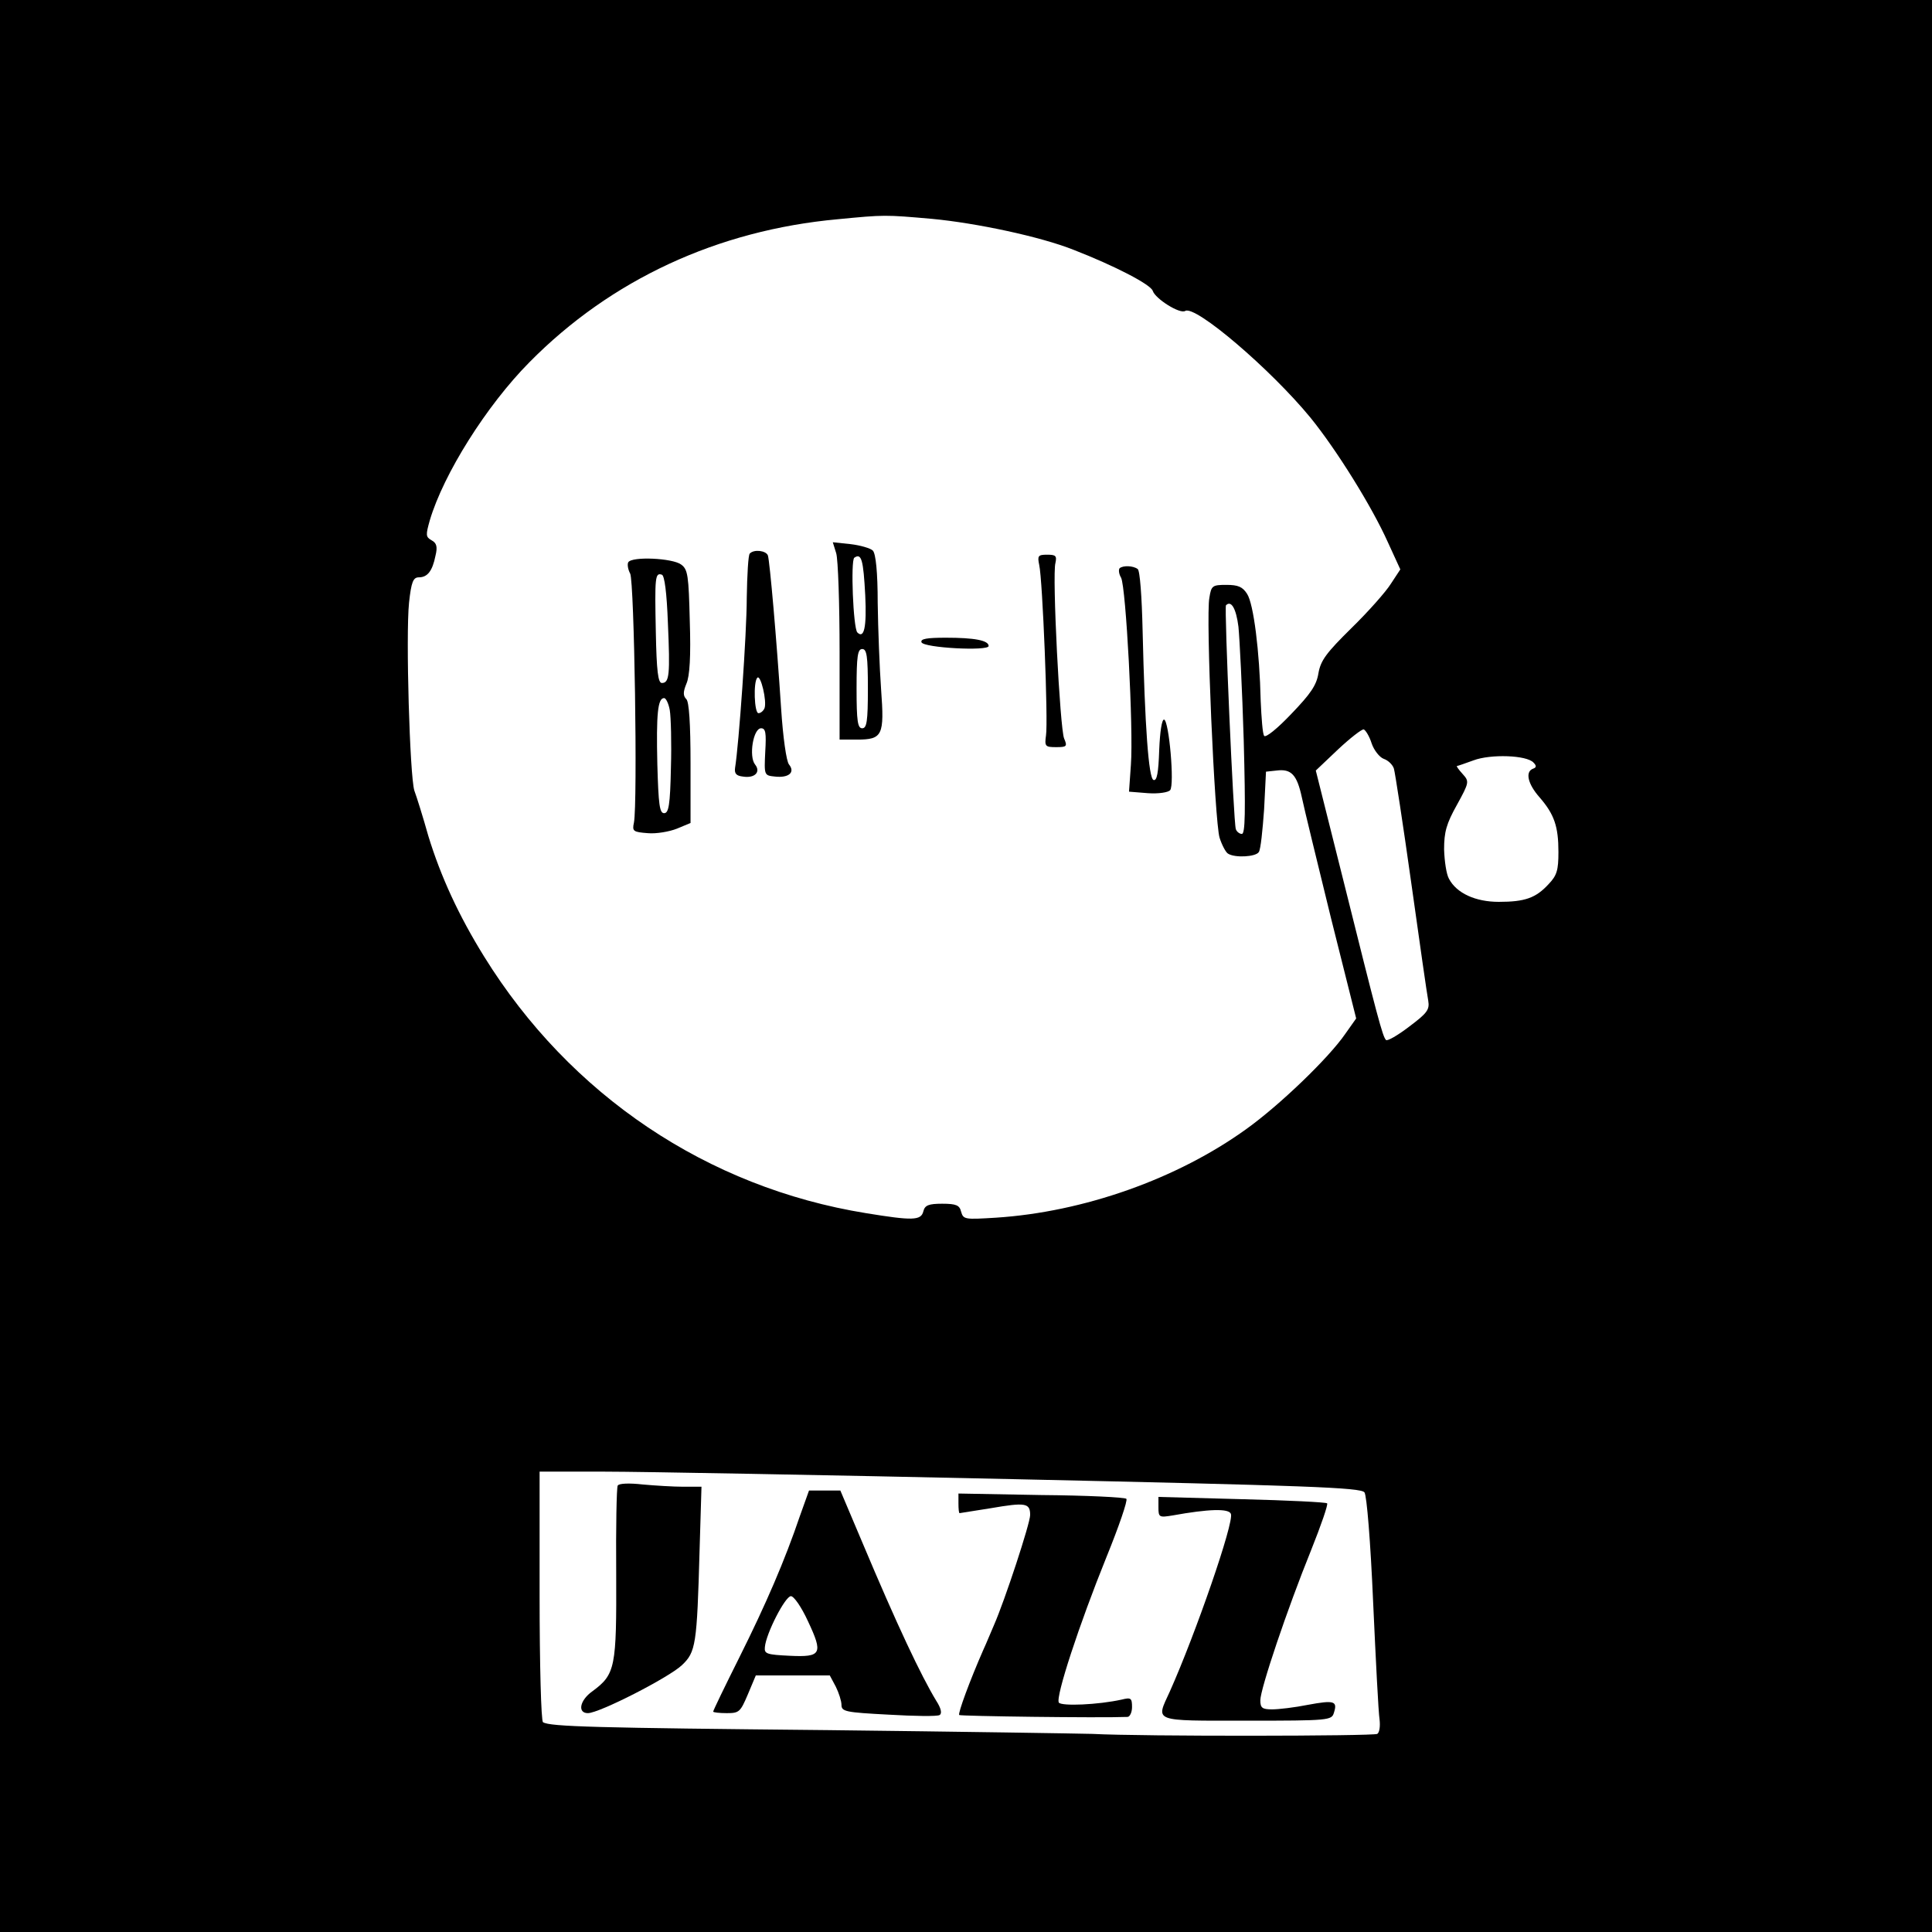 <?xml version="1.0" standalone="no"?>
<!DOCTYPE svg PUBLIC "-//W3C//DTD SVG 20010904//EN"
 "http://www.w3.org/TR/2001/REC-SVG-20010904/DTD/svg10.dtd">
<svg version="1.0" xmlns="http://www.w3.org/2000/svg"
 width="512pt" height="512pt" viewBox="0 0 512 512"
 preserveAspectRatio="xMidYMid meet">
<g transform="translate(0,512) scale(0.1,-0.1)"
fill="#000000" stroke="none">
<path d="M0 2560 l0 -2560 2560 0 2560 0 0 2560 0 2560 -2560 0 -2560 0 0
-2560z m2470 1980 c117 -11 287 -47 375 -82 108 -42 205 -92 210 -109 7 -21
72 -62 86 -53 27 16 227 -155 332 -283 69 -85 163 -236 205 -330 l33 -72 -25
-38 c-13 -21 -60 -74 -104 -117 -67 -66 -82 -86 -88 -120 -5 -32 -21 -55 -72
-108 -37 -39 -68 -64 -72 -58 -4 6 -7 47 -9 92 -3 133 -19 258 -36 284 -12 19
-24 24 -55 24 -37 0 -40 -2 -45 -34 -10 -48 14 -594 27 -636 6 -19 16 -38 22
-42 18 -12 74 -9 82 4 5 7 10 58 14 113 l5 100 28 3 c39 5 54 -11 67 -71 6
-29 41 -172 77 -319 l67 -267 -29 -41 c-44 -64 -174 -189 -262 -252 -183 -132
-431 -220 -664 -235 -82 -5 -86 -5 -92 16 -4 17 -13 21 -50 21 -36 0 -46 -4
-50 -20 -6 -25 -29 -25 -152 -5 -420 68 -784 312 -1012 680 -67 108 -115 212
-148 320 -14 50 -31 104 -37 120 -12 39 -23 410 -14 498 6 55 11 67 26 67 23
0 36 17 44 57 6 24 3 34 -10 41 -16 9 -16 14 -5 53 36 122 150 304 264 419
216 219 499 350 817 379 124 12 125 12 250 1z m812 -1081 c3 -30 10 -165 14
-301 5 -190 4 -248 -5 -248 -6 0 -14 6 -16 13 -6 17 -31 588 -26 593 14 14 27
-9 33 -57z m353 -309 c6 -18 21 -37 32 -41 12 -4 24 -16 27 -26 3 -10 24 -146
46 -303 22 -157 42 -297 45 -312 4 -24 -3 -33 -51 -69 -30 -23 -58 -39 -61
-35 -9 9 -22 58 -113 423 l-73 291 59 56 c32 30 63 54 68 53 5 -2 15 -18 21
-37z m429 -51 c8 -8 8 -13 -1 -16 -22 -8 -14 -41 17 -76 39 -45 50 -77 50
-145 0 -48 -4 -62 -26 -85 -34 -37 -63 -47 -132 -47 -62 0 -112 23 -132 61 -7
12 -12 47 -13 78 0 46 6 68 34 118 33 60 33 62 15 82 -11 12 -17 21 -15 21 2
0 22 7 44 15 45 17 141 14 159 -6z m-1374 -1899 c772 -17 917 -22 926 -35 6
-8 16 -129 23 -292 7 -153 14 -292 17 -310 2 -17 0 -34 -6 -38 -10 -6 -624 -7
-755 0 -38 1 -353 6 -700 10 -614 6 -738 9 -756 21 -5 3 -9 153 -9 335 l0 329
173 0 c94 0 584 -9 1087 -20z"/>
<path d="M2216 3654 c5 -16 9 -134 9 -262 l0 -232 46 0 c68 0 73 11 64 133 -4
56 -8 159 -9 229 0 81 -5 131 -13 139 -6 6 -33 14 -59 17 l-47 5 9 -29z m77
-112 c4 -84 -3 -116 -21 -98 -11 12 -18 191 -8 198 19 13 24 -5 29 -100z m7
-247 c0 -87 -3 -105 -15 -105 -12 0 -15 18 -15 105 0 87 3 105 15 105 12 0 15
-18 15 -105z"/>
<path d="M1987 3653 c-4 -3 -7 -56 -8 -117 0 -95 -21 -390 -31 -451 -2 -15 3
-21 21 -23 31 -5 48 12 32 32 -17 21 -5 96 16 96 12 0 14 -12 11 -62 -3 -63
-3 -63 26 -66 36 -4 54 11 37 32 -7 8 -16 72 -21 149 -12 184 -30 389 -35 405
-5 13 -37 17 -48 5z m39 -410 c-3 -7 -10 -13 -16 -13 -11 0 -14 83 -3 94 9 9
26 -63 19 -81z"/>
<path d="M2754 3623 c9 -39 24 -415 18 -452 -4 -29 -2 -31 27 -31 28 0 30 2
21 23 -11 26 -32 434 -23 465 4 19 1 22 -22 22 -24 0 -26 -3 -21 -27z"/>
<path d="M1665 3630 c-3 -5 -1 -19 5 -30 11 -21 20 -608 10 -660 -5 -23 -2
-25 37 -28 22 -2 57 4 77 12 l36 15 0 158 c0 106 -4 163 -11 170 -9 9 -9 19 0
41 9 20 12 74 9 166 -3 121 -5 137 -23 150 -23 17 -130 22 -140 6z m105 -161
c6 -137 4 -159 -16 -159 -10 0 -14 31 -16 135 -3 146 -2 158 16 152 7 -2 13
-47 16 -128z m5 -231 c3 -18 5 -87 3 -153 -2 -99 -6 -120 -18 -120 -12 0 -15
22 -18 130 -3 133 1 175 18 175 5 0 12 -15 15 -32z"/>
<path d="M2967 3614 c-3 -4 -2 -15 4 -25 13 -25 33 -402 26 -496 l-5 -71 50
-4 c28 -2 54 2 59 8 12 14 -3 184 -16 187 -6 1 -11 -32 -13 -81 -2 -60 -6 -82
-15 -79 -13 4 -23 141 -29 397 -2 88 -7 158 -13 162 -12 9 -39 10 -48 2z"/>
<path d="M2442 3418 c5 -15 178 -24 178 -10 0 15 -38 22 -113 22 -51 0 -68 -3
-65 -12z"/>
<path d="M1637 1183 c-3 -5 -5 -110 -4 -234 1 -248 -2 -266 -63 -311 -34 -24
-40 -58 -12 -58 30 0 214 94 249 127 37 35 40 53 47 306 l5 167 -48 0 c-26 0
-75 3 -108 6 -35 4 -63 3 -66 -3z"/>
<path d="M2120 1103 c-40 -118 -90 -234 -161 -376 -38 -76 -69 -140 -69 -143
0 -2 16 -4 36 -4 33 0 36 3 56 50 l21 50 98 0 98 0 16 -30 c8 -16 15 -38 15
-48 0 -18 11 -20 125 -26 68 -4 129 -5 135 -1 7 4 4 18 -9 38 -40 66 -104 201
-196 420 l-58 137 -42 0 -41 0 -24 -67z m21 -279 c41 -87 36 -96 -48 -92 -61
3 -68 5 -66 23 3 36 54 135 69 135 8 0 28 -29 45 -66z"/>
<path d="M2540 1136 c0 -14 1 -26 3 -26 1 0 38 6 82 13 93 16 105 14 105 -18
0 -22 -67 -226 -96 -292 -8 -18 -20 -48 -28 -65 -36 -82 -68 -169 -64 -173 3
-3 369 -8 446 -5 6 0 12 12 12 26 0 24 -3 26 -27 20 -63 -14 -160 -18 -167 -8
-9 15 54 207 126 385 33 81 57 151 53 155 -4 4 -105 9 -226 10 l-219 4 0 -26z"/>
<path d="M3070 1125 c0 -26 2 -27 38 -21 94 17 149 19 154 4 9 -22 -94 -319
-162 -471 -37 -81 -49 -77 204 -77 219 0 225 1 231 21 10 31 1 34 -69 21 -35
-7 -77 -12 -95 -12 -26 0 -31 4 -31 24 0 30 71 241 135 399 26 65 45 120 42
123 -3 3 -104 8 -226 11 l-221 6 0 -28z"/>
</g>
</svg>
